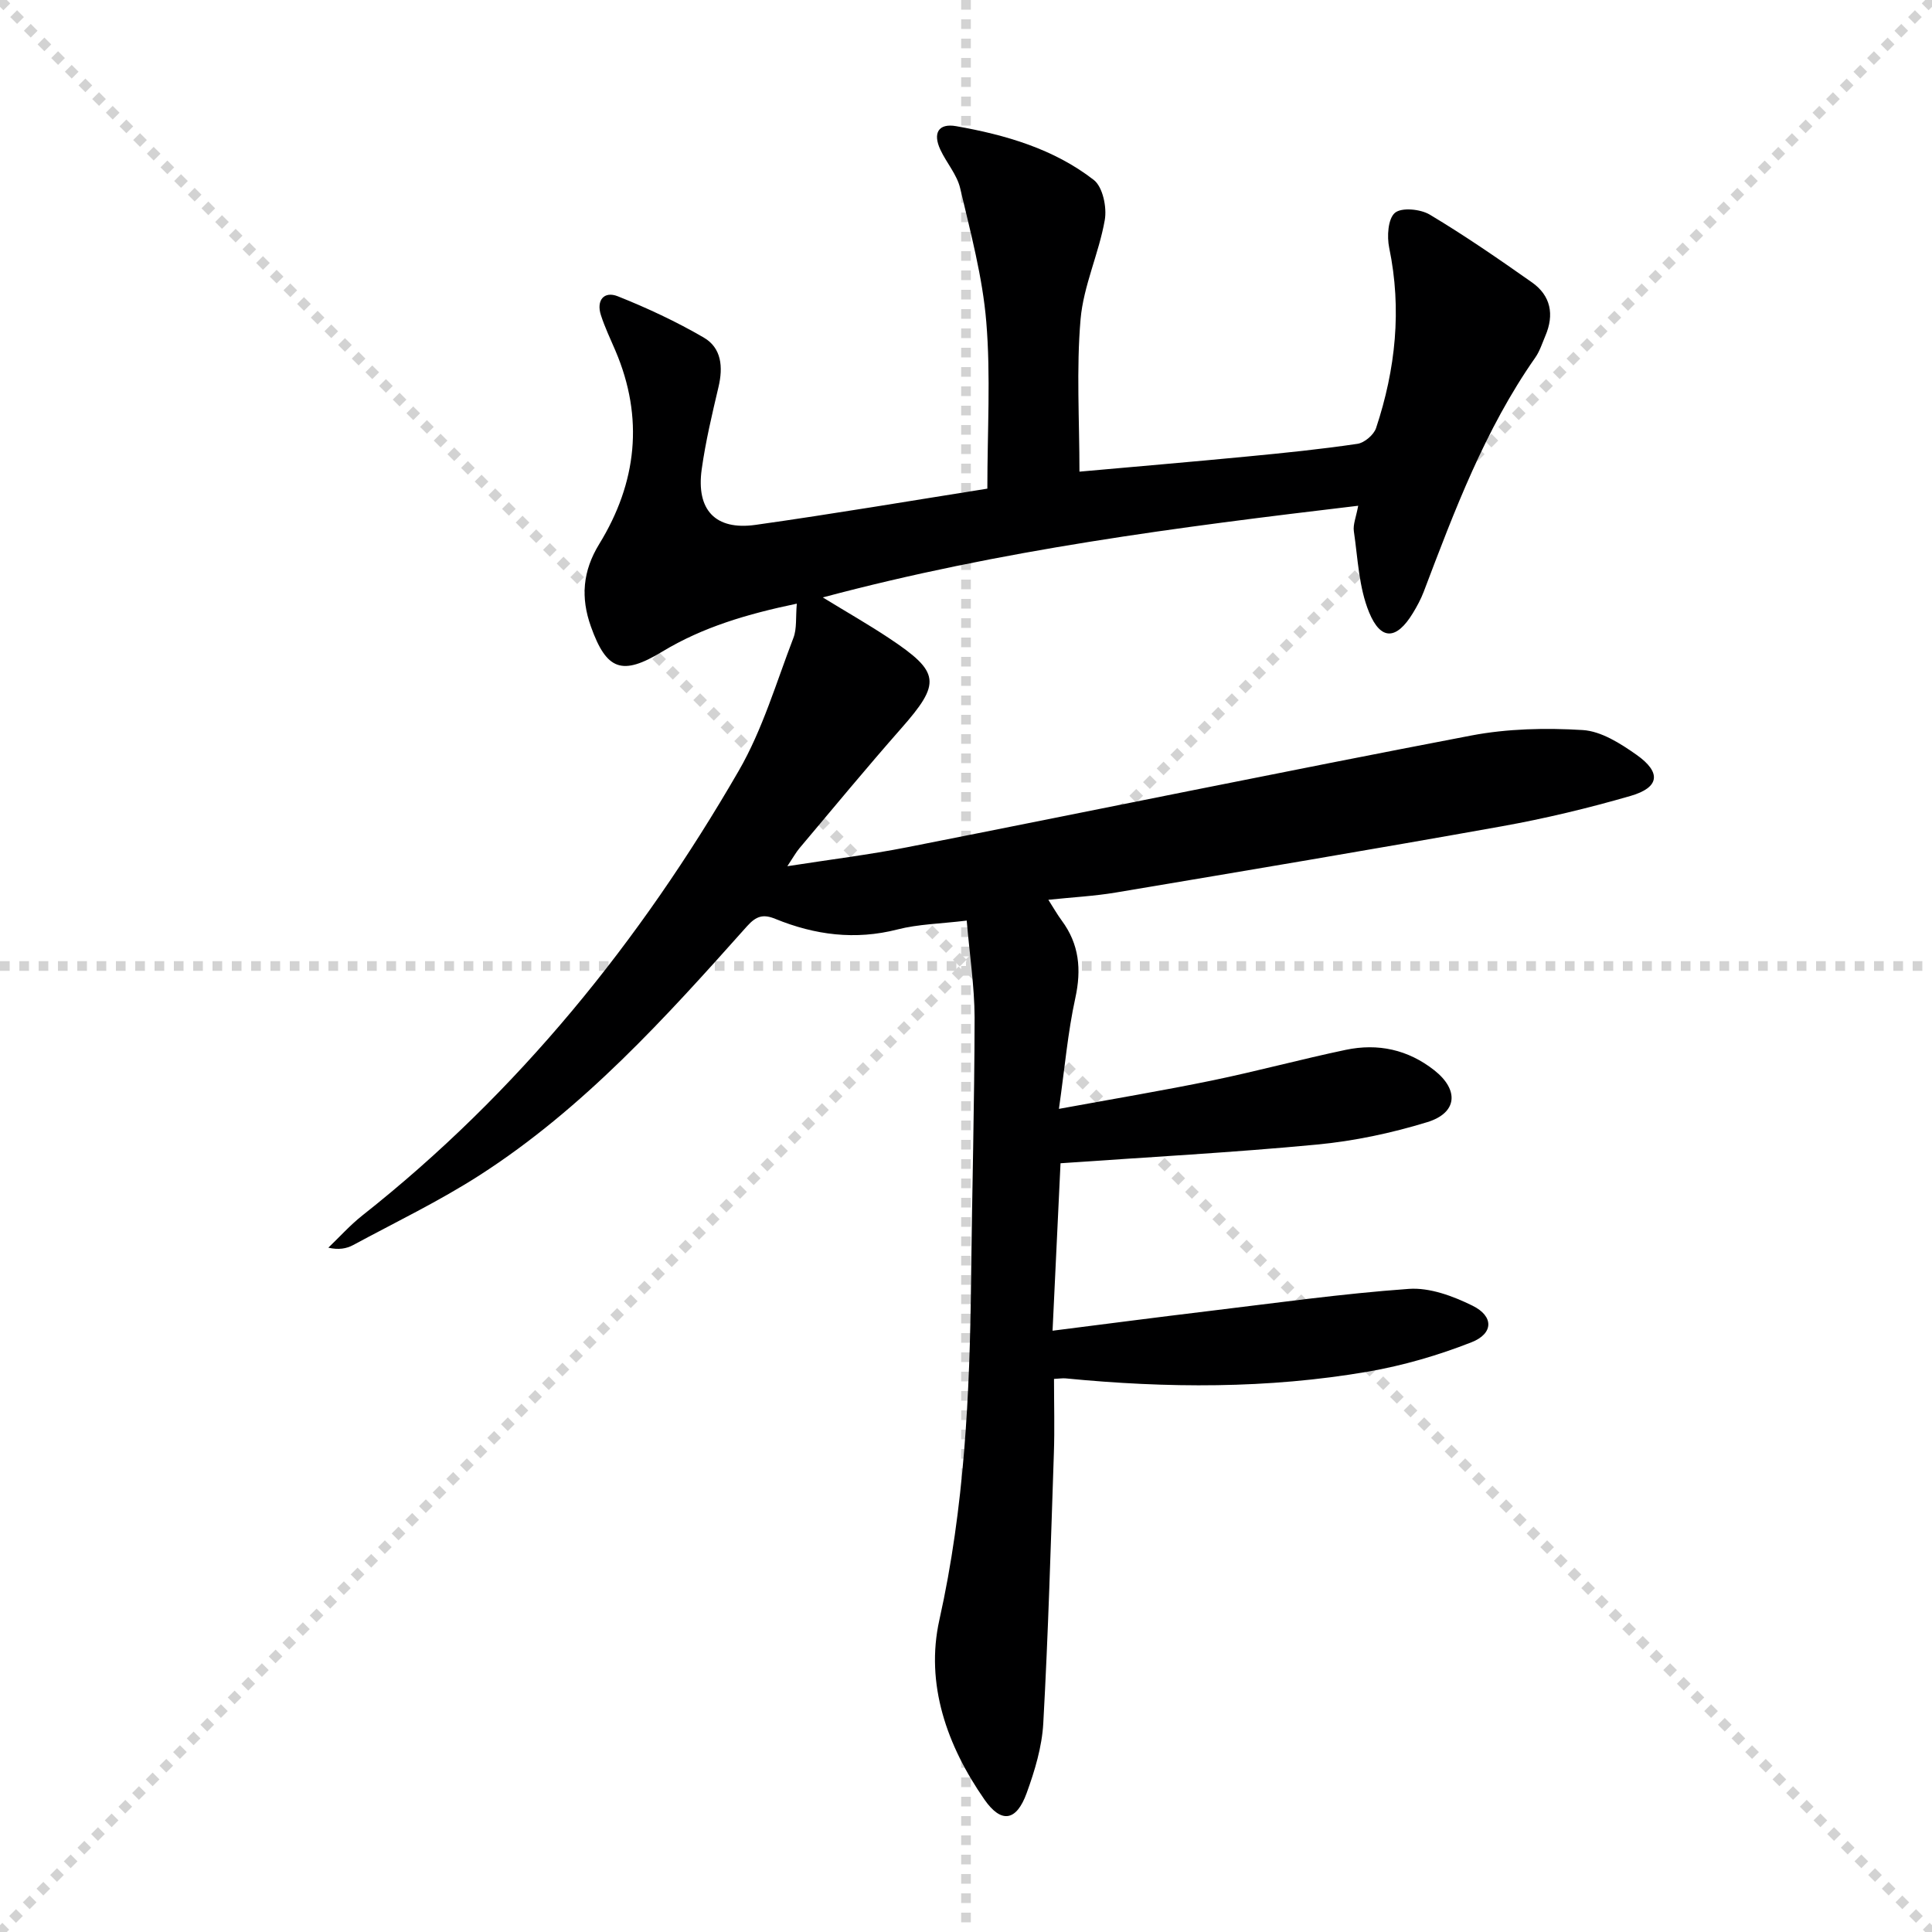 <svg enable-background="new 0 0 400 400" viewBox="0 0 400 400" xmlns="http://www.w3.org/2000/svg"><g stroke="lightgray" stroke-dasharray="1,1" stroke-width="1" transform="scale(2, 2)"><line x1="0" y1="0" x2="200" y2="200"></line><line x1="200" y1="0" x2="0" y2="200"></line><line x1="100" y1="0" x2="100" y2="200"></line><line x1="0" y1="100" x2="200" y2="100"></line></g><path d="m200.15 190.6c-5.48.66-10.04.73-14.32 1.83-8.77 2.25-17.1 1.16-25.29-2.18-2.46-1.01-3.92-.67-5.87 1.51-16.86 18.9-33.87 37.74-55.39 51.57-8.37 5.37-17.4 9.72-26.17 14.45-1.38.74-3 1.03-5.13.54 2.34-2.24 4.52-4.68 7.05-6.68 32.2-25.43 57.52-56.76 77.93-92.08 4.92-8.51 7.75-18.24 11.31-27.5.73-1.9.45-4.2.7-7.08-10.2 2.13-19.45 4.84-27.87 9.94-8.29 5.02-11.51 3.9-14.76-5.2-2.14-6-1.72-11.48 1.74-17.11 7.77-12.66 9.28-26.08 3.34-40-1.04-2.44-2.2-4.85-3.01-7.37-.99-3.07.65-5.03 3.49-3.9 6.1 2.43 12.12 5.24 17.79 8.54 3.71 2.15 4.04 6.11 3.07 10.23-1.33 5.65-2.68 11.32-3.48 17.06-1.17 8.4 2.82 12.67 11.14 11.5 16.26-2.29 32.45-5.04 48-7.5 0-12.02.71-23.34-.22-34.52-.77-9.32-3.26-18.53-5.41-27.69-.66-2.81-2.83-5.25-4.09-7.95-1.62-3.46-.4-5.53 3.25-4.89 10.22 1.8 20.2 4.69 28.5 11.13 1.87 1.45 2.75 5.68 2.28 8.32-1.22 6.93-4.41 13.6-5.01 20.53-.89 10.35-.23 20.83-.23 31.55 11.33-1.02 23.06-2.01 34.77-3.14 7.61-.73 15.22-1.5 22.78-2.62 1.45-.21 3.39-1.86 3.86-3.26 4.04-12.18 5.36-24.58 2.72-37.32-.49-2.34-.26-6.01 1.18-7.24 1.37-1.17 5.28-.79 7.21.36 7.26 4.34 14.24 9.16 21.16 14.03 3.91 2.75 4.66 6.68 2.78 11.07-.65 1.53-1.16 3.18-2.1 4.52-10.41 14.87-16.72 31.69-23.09 48.48-.59 1.54-1.39 3.02-2.25 4.43-3.35 5.49-6.61 5.76-9.06-.2-2.12-5.16-2.32-11.13-3.15-16.78-.2-1.38.46-2.89.9-5.27-37.33 4.43-74 9.14-110.85 18.98 5.11 3.13 9.52 5.64 13.74 8.45 10.62 7.05 10.77 9.28 2.45 18.72-7.15 8.12-14.04 16.47-21.01 24.74-.72.85-1.26 1.85-2.52 3.74 8.97-1.4 16.98-2.38 24.88-3.94 38.9-7.67 77.73-15.66 116.67-23.11 7.53-1.44 15.47-1.61 23.14-1.14 3.82.24 7.8 2.78 11.12 5.12 5.19 3.66 4.78 6.78-1.24 8.52-8.75 2.53-17.65 4.67-26.62 6.28-26.62 4.77-53.29 9.24-79.96 13.72-4.41.74-8.9.97-13.95 1.5 1.05 1.64 1.83 3.03 2.77 4.3 3.63 4.9 4.11 10.12 2.81 16.06-1.55 7.07-2.17 14.34-3.39 22.93 11.39-2.09 21.62-3.8 31.77-5.89 9.24-1.91 18.37-4.39 27.61-6.33 6.66-1.4 12.88-.07 18.34 4.23 5.13 4.05 4.82 8.81-1.47 10.74-7.4 2.27-15.13 3.91-22.83 4.64-17.36 1.65-34.79 2.58-53.09 3.87-.52 10.93-1.06 22.42-1.65 34.67 11.21-1.42 21.69-2.79 32.18-4.05 13.85-1.66 27.68-3.62 41.58-4.61 4.33-.31 9.16 1.49 13.19 3.48 4.43 2.18 4.37 5.78-.23 7.58-6.88 2.7-14.12 4.81-21.4 6.07-20.76 3.58-41.68 3.44-62.6 1.4-.63-.06-1.28.05-2.42.11 0 5.25.15 10.37-.03 15.48-.63 18.61-1.16 37.23-2.19 55.82-.27 4.88-1.76 9.83-3.45 14.47-2.12 5.83-5.25 6.3-8.71 1.35-7.79-11.18-12.31-23.97-9.35-37.24 5.19-23.27 6.3-46.7 6.56-70.33.2-18.14.7-36.28.73-54.42-.03-6.45-1.03-12.87-1.63-20.02z" fill="#000001"/></svg>